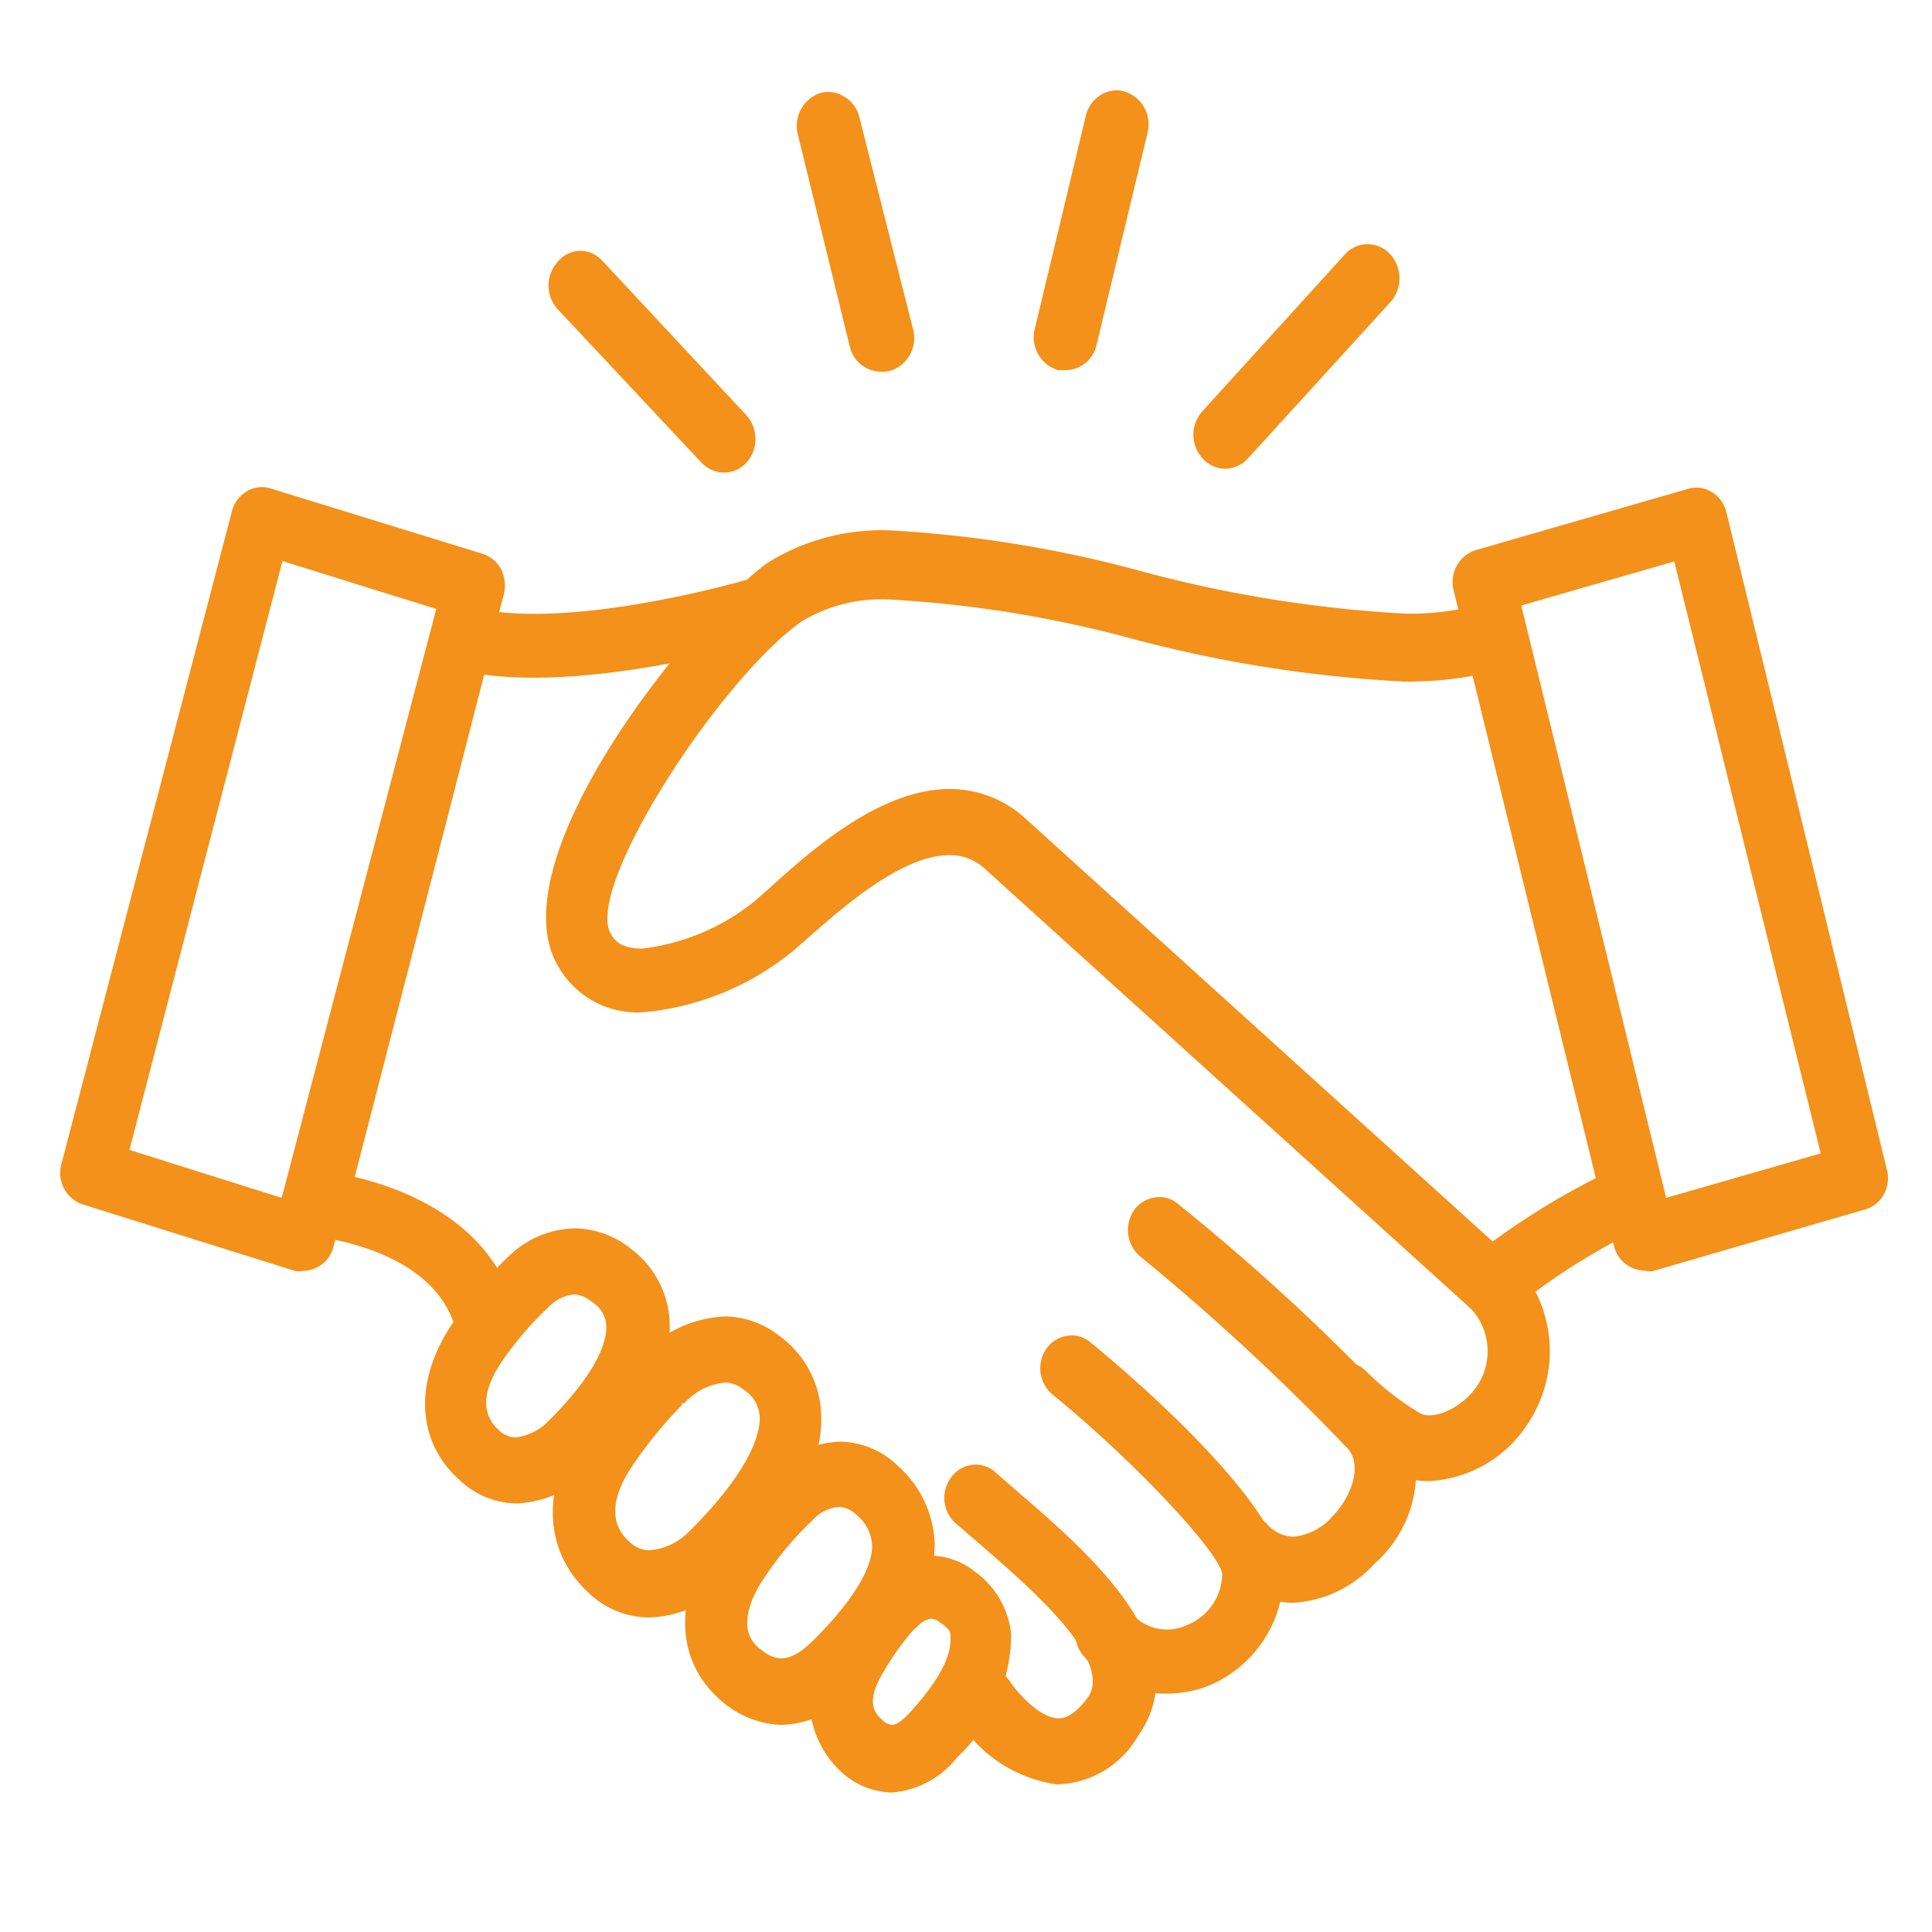 <svg id="Layer_1" data-name="Layer 1" xmlns="http://www.w3.org/2000/svg" viewBox="0 0 50 50"><defs><style>.cls-1{fill:#f3911a;}</style></defs><path class="cls-1" d="M27.58,9.34a.39.39,0,0,1-.15,0A.65.65,0,0,1,27,8.54L28.33,3A.58.58,0,0,1,29,2.58a.64.64,0,0,1,.42.78L28.15,8.87a.6.6,0,0,1-.57.47"/><path class="cls-1" d="M27.58,9.58l-.2,0a.89.89,0,0,1-.6-1.07L28.1,3a.86.86,0,0,1,.4-.55.76.76,0,0,1,.61-.08.89.89,0,0,1,.59,1.06L28.38,8.92A.83.83,0,0,1,27.58,9.58ZM28.9,2.8a.35.35,0,0,0-.34.29L27.24,8.6a.41.41,0,0,0,.26.49h.08a.35.35,0,0,0,.33-.29L29.23,3.3A.4.4,0,0,0,29,2.81Z"/><path class="cls-1" d="M22.83,9.38a.59.59,0,0,1-.56-.47L20.88,3.43a.65.65,0,0,1,.41-.79.59.59,0,0,1,.72.45L23.4,8.57a.65.65,0,0,1-.41.79l-.16,0"/><path class="cls-1" d="M22.83,9.62A.84.84,0,0,1,22,9L20.65,3.49a.9.9,0,0,1,.57-1.08.77.77,0,0,1,.61.08.84.84,0,0,1,.41.54l1.39,5.49a.89.89,0,0,1-.57,1.07A.85.85,0,0,1,22.83,9.62ZM21.44,2.86h-.09a.43.43,0,0,0-.24.5L22.5,8.86a.36.36,0,0,0,.42.27.42.42,0,0,0,.25-.5l-1.4-5.48a.38.38,0,0,0-.17-.25A.47.47,0,0,0,21.44,2.86Z"/><path class="cls-1" d="M18.74,12a.57.57,0,0,1-.41-.18l-3.73-4a.67.67,0,0,1,0-.9.54.54,0,0,1,.82,0l3.73,4a.66.66,0,0,1,0,.9.55.55,0,0,1-.42.19"/><path class="cls-1" d="M18.74,12.23a.81.81,0,0,1-.58-.25L14.43,8a.91.91,0,0,1,0-1.22A.78.78,0,0,1,15,6.49a.8.8,0,0,1,.59.26l3.73,4a.92.92,0,0,1,0,1.22A.78.78,0,0,1,18.74,12.23ZM15,7h0a.31.31,0,0,0-.24.12.43.43,0,0,0,0,.57l3.73,4a.31.31,0,0,0,.47,0,.42.42,0,0,0,0-.57l-3.73-4A.34.34,0,0,0,15,7Z"/><path class="cls-1" d="M31.71,11.89a.57.57,0,0,1-.42-.19.67.67,0,0,1,0-.89L35,6.75a.56.56,0,0,1,.83,0,.68.68,0,0,1,0,.9L32.12,11.7a.56.56,0,0,1-.41.19"/><path class="cls-1" d="M31.71,12.13a.78.78,0,0,1-.59-.27.91.91,0,0,1,0-1.22l3.68-4.05a.78.78,0,0,1,.59-.27h0a.8.8,0,0,1,.59.26A.93.93,0,0,1,36,7.8L32.3,11.86A.8.8,0,0,1,31.71,12.13ZM35.38,6.8h0a.34.34,0,0,0-.24.11L31.47,11a.43.43,0,0,0,0,.57.33.33,0,0,0,.48,0l3.67-4.06a.44.44,0,0,0,0-.57A.34.34,0,0,0,35.38,6.8Z"/><path class="cls-1" d="M12.56,34.71a.57.57,0,0,1-.54-.44c-.63-2.24-3.87-2.53-3.9-2.54a.55.55,0,0,1-.42-.26A.63.63,0,0,1,7.62,31c2.21-8.47,3.76-14.55,3.78-14.61a.57.57,0,0,1,.68-.44c2.62.69,7.42-.72,7.46-.74a.56.56,0,0,1,.7.43.63.63,0,0,1-.39.76c-.2.06-4.57,1.35-7.5.87-.42,1.62-1.72,6.71-3.46,13.39,1.19.24,3.57,1,4.21,3.3a.61.61,0,0,1-.37.77.51.51,0,0,1-.17,0"/><path class="cls-1" d="M12.56,35a.81.81,0,0,1-.77-.61C11.21,32.27,8.13,32,8.1,32a.79.79,0,0,1-.6-.37.93.93,0,0,1-.11-.71c2-7.61,3.44-13.29,3.72-14.41l.06-.2a.83.83,0,0,1,.38-.53.81.81,0,0,1,.59-.08c2.52.67,7.14-.68,7.34-.74a.79.79,0,0,1,.6.07.84.84,0,0,1,.39.53.86.86,0,0,1-.55,1c-.19.05-4.41,1.3-7.39.9-.46,1.8-1.71,6.65-3.35,13,1.2.28,3.51,1.11,4.15,3.42a.86.86,0,0,1-.53,1.06A.93.93,0,0,1,12.56,35Zm-.62-18.82a.32.32,0,0,0-.31.27l-.05.2C11.29,17.71,9.84,23.4,7.85,31a.45.45,0,0,0,.05.34.35.35,0,0,0,.24.15s3.44.32,4.11,2.71a.32.32,0,0,0,.4.24.38.38,0,0,0,.22-.47c-.59-2.14-2.78-2.88-4-3.13l-.25-.05.07-.25c1.74-6.68,3-11.77,3.46-13.39l.05-.22.22,0c2.88.48,7.21-.81,7.39-.86a.38.38,0,0,0,.23-.47.37.37,0,0,0-.17-.23.28.28,0,0,0-.23,0c-.2.06-4.95,1.44-7.59.75Z"/><path class="cls-1" d="M16.81,41.62A2,2,0,0,1,15.38,41c-1.07-1-1.11-2.54-.09-4a10,10,0,0,1,1.54-1.82,2.87,2.87,0,0,1,1.91-.88,2.1,2.1,0,0,1,1.29.46,2.41,2.41,0,0,1,1,1.81c.07,1.2-.7,2.61-2.29,4.18a2.91,2.91,0,0,1-1.91.85m1.93-6.07a1.9,1.9,0,0,0-1.14.55l-.05,0a8.5,8.5,0,0,0-1.36,1.61c-.37.55-.88,1.58-.07,2.34a1,1,0,0,0,.69.29A1.85,1.85,0,0,0,18,39.86c1.73-1.72,1.95-2.74,1.92-3.2a1.14,1.14,0,0,0-.5-.87,1,1,0,0,0-.64-.24"/><path class="cls-1" d="M16.81,41.86a2.28,2.28,0,0,1-1.59-.65c-1.17-1.09-1.22-2.75-.13-4.32A10.92,10.92,0,0,1,16.67,35a3.15,3.15,0,0,1,2.07-.93,2.3,2.3,0,0,1,1.44.51,2.61,2.61,0,0,1,1.07,2c.07,1.28-.72,2.75-2.36,4.37A3.15,3.15,0,0,1,16.81,41.86Zm1.93-7.3a2.7,2.7,0,0,0-1.74.8,10.3,10.3,0,0,0-1.52,1.8c-.94,1.36-.92,2.78.07,3.7a1.79,1.79,0,0,0,1.26.53,2.63,2.63,0,0,0,1.74-.79c1.54-1.52,2.29-2.87,2.22-4A2.15,2.15,0,0,0,19.89,35,1.88,1.88,0,0,0,18.74,34.56Zm-1.93,6.07a1.26,1.26,0,0,1-.85-.35c-.69-.65-.68-1.62,0-2.65A9.29,9.29,0,0,1,17.39,36h0l.06,0a2,2,0,0,1,1.29-.61,1.24,1.24,0,0,1,.78.29,1.38,1.38,0,0,1,.6,1c0,.61-.28,1.69-2,3.38A2.11,2.11,0,0,1,16.81,40.63Zm.84-4.27a11.1,11.1,0,0,0-1.26,1.54c-.41.59-.76,1.42-.1,2a.74.74,0,0,0,.52.22,1.61,1.61,0,0,0,1-.46c1.73-1.71,1.87-2.68,1.85-3a.87.87,0,0,0-.41-.69.76.76,0,0,0-.49-.19,1.64,1.64,0,0,0-1,.48l-.06.06-.06,0Z"/><path class="cls-1" d="M20.23,44.4a2.23,2.23,0,0,1-1.42-.56C17.74,43,17.69,41.4,18.68,40a9.79,9.79,0,0,1,1.47-1.74,2.43,2.43,0,0,1,1.57-.68,2,2,0,0,1,1.35.57A2.57,2.57,0,0,1,23.94,40c0,1.07-.63,2.24-2,3.56a2.45,2.45,0,0,1-1.74.84m1.49-5.62a1.32,1.32,0,0,0-.81.37l-.05,0a8.41,8.41,0,0,0-1.27,1.52c-.23.33-.92,1.47-.1,2.14.58.49,1.09.42,1.72-.2,1.33-1.32,1.61-2.16,1.6-2.64a1.28,1.28,0,0,0-.48-.95.88.88,0,0,0-.61-.28"/><path class="cls-1" d="M20.23,44.64A2.47,2.47,0,0,1,18.65,44c-1.16-1-1.23-2.64-.17-4.19A10.46,10.46,0,0,1,20,38.05a2.68,2.68,0,0,1,1.73-.74,2.18,2.18,0,0,1,1.52.64,2.81,2.81,0,0,1,.94,2c0,1.15-.65,2.37-2,3.74A2.72,2.72,0,0,1,20.23,44.64Zm1.49-6.85a2.15,2.15,0,0,0-1.4.61,9.29,9.29,0,0,0-1.44,1.71C18,41.43,18,42.86,19,43.65a1.92,1.92,0,0,0,2.84-.26C23.09,42.11,23.72,41,23.7,40a2.29,2.29,0,0,0-.79-1.7A1.72,1.72,0,0,0,21.72,37.79Zm-1.49,5.62a1.38,1.38,0,0,1-.89-.37c-1-.81-.21-2.09.05-2.47A8.62,8.62,0,0,1,20.71,39l.07-.07a1.5,1.5,0,0,1,.94-.4,1.19,1.19,0,0,1,.78.34A1.55,1.55,0,0,1,23.05,40c0,.76-.55,1.7-1.67,2.81A1.71,1.71,0,0,1,20.23,43.41ZM21.72,39a1,1,0,0,0-.65.3l-.06.06a8.55,8.55,0,0,0-1.23,1.47c-.2.29-.8,1.27-.14,1.82.42.35.78.42,1.4-.19,1.34-1.33,1.54-2.11,1.53-2.46a1.07,1.07,0,0,0-.4-.79A.69.69,0,0,0,21.72,39Z"/><path class="cls-1" d="M13.39,38.67A2,2,0,0,1,12,38.11c-1-.94-1-2.38-.1-3.76a9.21,9.21,0,0,1,1.44-1.7,2.25,2.25,0,0,1,1.5-.62,2.15,2.15,0,0,1,1.32.48,2.29,2.29,0,0,1,.91,1.71c.06,1.08-.59,2.31-1.94,3.64a2.71,2.71,0,0,1-1.77.81m1.48-5.41a1.13,1.13,0,0,0-.75.32l0,0a7.68,7.68,0,0,0-1.24,1.48c-.34.49-.8,1.41-.07,2.08a.91.91,0,0,0,.62.27,1.57,1.57,0,0,0,1-.49c1.42-1.41,1.6-2.27,1.58-2.66a1.2,1.2,0,0,0-1.1-1"/><path class="cls-1" d="M13.39,38.91a2.18,2.18,0,0,1-1.52-.63c-1.11-1-1.16-2.59-.13-4.07a9.93,9.93,0,0,1,1.47-1.74,2.52,2.52,0,0,1,1.66-.68,2.36,2.36,0,0,1,1.46.53,2.5,2.5,0,0,1,1,1.89c.06,1.15-.62,2.44-2,3.82A3,3,0,0,1,13.39,38.91Zm1.48-6.64a2.09,2.09,0,0,0-1.34.55,9.91,9.91,0,0,0-1.4,1.66c-.88,1.28-.86,2.6.07,3.45a1.74,1.74,0,0,0,1.19.5,2.47,2.47,0,0,0,1.6-.74c1.3-1.28,1.93-2.45,1.87-3.46A2,2,0,0,0,16,32.7,1.86,1.86,0,0,0,14.87,32.27Zm-1.48,5.41a1.1,1.1,0,0,1-.78-.34c-.63-.58-.62-1.45,0-2.39a8.24,8.24,0,0,1,1.29-1.53,1.45,1.45,0,0,1,.94-.4,1.24,1.24,0,0,1,.8.31,1.23,1.23,0,0,1,.54,1c0,.52-.24,1.44-1.65,2.84A1.84,1.84,0,0,1,13.39,37.68Zm1.48-4.18a1,1,0,0,0-.59.25l0,0A8.56,8.56,0,0,0,13,35.22c-.36.52-.67,1.25-.11,1.77a.63.63,0,0,0,.46.21,1.41,1.41,0,0,0,.84-.42c1.4-1.39,1.52-2.19,1.5-2.48a.75.75,0,0,0-.35-.59A.83.83,0,0,0,14.87,33.5Z"/><path class="cls-1" d="M23.07,46.15a1.72,1.72,0,0,1-1.1-.44,2.31,2.31,0,0,1-.31-3.12,7.7,7.7,0,0,1,1-1.45,1.92,1.92,0,0,1,1.37-.67,1.65,1.65,0,0,1,1,.37,2.07,2.07,0,0,1,.84,1.45,4.26,4.26,0,0,1-1.35,3,2.13,2.13,0,0,1-1.52.85m1-4.45a.86.86,0,0,0-.54.28l-.05.05a6.81,6.81,0,0,0-.86,1.22c-.38.65-.37,1.15,0,1.48a.63.63,0,0,0,.41.19c.29,0,.59-.35.69-.47,1-1.12,1.08-1.75,1-2a.78.78,0,0,0-.36-.57.64.64,0,0,0-.38-.15"/><path class="cls-1" d="M23.07,46.39a2,2,0,0,1-1.25-.49,2.55,2.55,0,0,1-.37-3.43A8.08,8.08,0,0,1,22.53,41a2.12,2.12,0,0,1,1.54-.74,1.87,1.87,0,0,1,1.17.42,2.28,2.28,0,0,1,.93,1.62,4.41,4.41,0,0,1-1.4,3.18A2.37,2.37,0,0,1,23.07,46.39Zm1-5.69a1.69,1.69,0,0,0-1.19.59,8.06,8.06,0,0,0-1,1.42,2.09,2.09,0,0,0,.27,2.82,1.47,1.47,0,0,0,.94.38,1.91,1.91,0,0,0,1.34-.77,4,4,0,0,0,1.29-2.82A1.82,1.82,0,0,0,25,41,1.4,1.4,0,0,0,24.07,40.7Zm-1,4.46a.86.86,0,0,1-.56-.24c-.35-.29-.66-.84-.1-1.79a6.5,6.5,0,0,1,.88-1.24l0,0a1.14,1.14,0,0,1,.76-.4.84.84,0,0,1,.52.19,1.08,1.08,0,0,1,.46.75c0,.38-.13,1.07-1.11,2.21A1.28,1.28,0,0,1,23.07,45.16Zm.59-3h0a6.66,6.66,0,0,0-.83,1.17c-.42.72-.2,1,0,1.18a.42.42,0,0,0,.26.13c.08,0,.24-.07.51-.38,1-1.1,1-1.67,1-1.86s0-.21-.27-.41a.45.45,0,0,0-.23-.1.58.58,0,0,0-.36.21Z"/><path class="cls-1" d="M27.35,45.94h0A3.39,3.39,0,0,1,25,44.37a.66.66,0,0,1,.13-.86.55.55,0,0,1,.79.14c.2.3.83,1.05,1.45,1.06a1.24,1.24,0,0,0,1-.65c.8-1.14-1.51-3.13-2.89-4.31l-.57-.5a.66.66,0,0,1-.08-.87.54.54,0,0,1,.8-.08l.56.48c1.81,1.56,4.56,3.93,3.08,6a2.26,2.26,0,0,1-1.85,1.13"/><path class="cls-1" d="M27.35,46.18h0a3.59,3.59,0,0,1-2.55-1.67A.91.91,0,0,1,25,43.32a.79.79,0,0,1,1.14.2c.21.31.78.95,1.26.95.24,0,.5-.19.76-.55.67-1-1.62-2.93-2.85-4l-.14-.12-.44-.38a.88.88,0,0,1-.11-1.19.77.77,0,0,1,.55-.32.75.75,0,0,1,.6.2l.55.48c1.88,1.62,4.73,4.07,3.13,6.34A2.49,2.49,0,0,1,27.35,46.18Zm-1.92-2.54a.3.3,0,0,0-.18.06.41.41,0,0,0-.08.54,3.18,3.18,0,0,0,2.16,1.46l0,.24V45.7a2.06,2.06,0,0,0,1.66-1c1.35-1.92-1.3-4.2-3.05-5.71-.21-.17-.4-.34-.56-.49a.33.33,0,0,0-.23-.07.3.3,0,0,0-.22.13.41.41,0,0,0,.05.54l.43.38.14.12c1.54,1.32,3.85,3.31,2.93,4.62a1.5,1.5,0,0,1-1.15.76c-.88,0-1.65-1.15-1.66-1.16a.31.31,0,0,0-.21-.15Z"/><path class="cls-1" d="M30.17,43.59a2.49,2.49,0,0,1-2-1,.66.66,0,0,1,.05-.87.54.54,0,0,1,.8.05,1.45,1.45,0,0,0,1.74.42,1.67,1.67,0,0,0,1.06-1.53c0-.68-2.46-3.21-4.47-4.84a.66.66,0,0,1-.11-.87.54.54,0,0,1,.79-.12c.2.17,4.93,4,4.93,5.83a2.91,2.91,0,0,1-1.8,2.69,2.69,2.69,0,0,1-1,.2"/><path class="cls-1" d="M30.17,43.83a2.74,2.74,0,0,1-2.15-1,.9.9,0,0,1,.08-1.2.76.76,0,0,1,.59-.21.81.81,0,0,1,.56.29,1.21,1.21,0,0,0,1.46.35,1.44,1.44,0,0,0,.92-1.31c0-.48-2.15-2.83-4.39-4.66a.88.88,0,0,1-.16-1.18.77.77,0,0,1,.54-.34.73.73,0,0,1,.6.17c.84.68,5,4.2,5,6a3.15,3.15,0,0,1-2,2.91A3,3,0,0,1,30.17,43.83Zm-1.53-2a.29.29,0,0,0-.21.09.41.41,0,0,0,0,.55,2.28,2.28,0,0,0,2.71.68,2.65,2.65,0,0,0,1.65-2.46c0-1.33-3.17-4.27-4.84-5.64a.26.26,0,0,0-.23-.07.32.32,0,0,0-.22.14.41.41,0,0,0,.07.54c1.62,1.32,4.53,4.13,4.56,5a1.91,1.91,0,0,1-1.21,1.76,1.67,1.67,0,0,1-2-.49.35.35,0,0,0-.23-.12Z"/><path class="cls-1" d="M33.48,41.24a2.23,2.23,0,0,1-1.65-.74.64.64,0,0,1,0-.87.53.53,0,0,1,.8,0,1.38,1.38,0,0,0,2.06-.19c.55-.57.9-1.48.45-2.07a58.84,58.84,0,0,0-5.44-5,.66.66,0,0,1-.11-.87.55.55,0,0,1,.8-.12A58.07,58.07,0,0,1,36,36.57a2.91,2.91,0,0,1-.55,3.76,2.79,2.79,0,0,1-2,.91"/><path class="cls-1" d="M33.48,41.48a2.46,2.46,0,0,1-1.82-.81.9.9,0,0,1,0-1.2.75.75,0,0,1,.57-.26h0a.76.76,0,0,1,.57.24.93.93,0,0,0,.67.32h0a1.53,1.53,0,0,0,1-.51c.49-.5.79-1.29.43-1.75a60,60,0,0,0-5.4-5,.9.9,0,0,1-.15-1.19.8.8,0,0,1,.54-.33.73.73,0,0,1,.6.17,56.67,56.67,0,0,1,5.65,5.22,3.15,3.15,0,0,1-.56,4.08A3.08,3.08,0,0,1,33.48,41.48Zm-1.26-1.8h0a.29.29,0,0,0-.22.11.41.41,0,0,0,0,.55,2.21,2.21,0,0,0,3.28-.18,2.66,2.66,0,0,0,.53-3.44,55.21,55.21,0,0,0-5.59-5.15A.27.27,0,0,0,30,31.5a.3.3,0,0,0-.21.14.41.41,0,0,0,.06.54,58.72,58.72,0,0,1,5.48,5,1.93,1.93,0,0,1-.47,2.38,2.06,2.06,0,0,1-1.38.65h0a1.36,1.36,0,0,1-1-.47A.34.34,0,0,0,32.22,39.68Z"/><path class="cls-1" d="M37,38.1a1.71,1.71,0,0,1-.75-.16,8.31,8.31,0,0,1-1.83-1.37.66.66,0,0,1,0-.87.54.54,0,0,1,.8-.05,6.94,6.94,0,0,0,1.5,1.15c.5.23,1.32-.16,1.76-.82a1.86,1.86,0,0,0-.24-2.33.65.65,0,0,1,.06-.87.54.54,0,0,1,.8.06,3.18,3.18,0,0,1,.3,3.86A3,3,0,0,1,37,38.1"/><path class="cls-1" d="M37,38.33a2,2,0,0,1-.85-.17,8.42,8.42,0,0,1-1.89-1.42.88.88,0,0,1-.07-1.19.78.78,0,0,1,.57-.29.76.76,0,0,1,.59.22,7,7,0,0,0,1.43,1.11c.34.15,1.06-.14,1.46-.74A1.62,1.62,0,0,0,38,33.8a.9.9,0,0,1,.08-1.19.77.77,0,0,1,.59-.22.79.79,0,0,1,.56.3,3.39,3.39,0,0,1,.32,4.14A3.24,3.24,0,0,1,37,38.33Zm-2.2-2.6h0a.35.35,0,0,0-.23.12.44.44,0,0,0,0,.55,8.05,8.05,0,0,0,1.76,1.32,1.51,1.51,0,0,0,.65.14,2.76,2.76,0,0,0,2.16-1.29A2.94,2.94,0,0,0,38.87,33a.35.35,0,0,0-.22-.12.25.25,0,0,0-.23.09.4.4,0,0,0,0,.54,2.11,2.11,0,0,1,.25,2.61,1.87,1.87,0,0,1-2.06.91A7.16,7.16,0,0,1,35,35.82.29.29,0,0,0,34.8,35.73Z"/><path class="cls-1" d="M42.54,32.64a.56.56,0,0,1-.54-.46L37.84,15.23a.63.63,0,0,1,.4-.76l5.51-1.59a.53.53,0,0,1,.43.06.63.63,0,0,1,.27.37l4.15,17a.64.64,0,0,1-.06.47.55.55,0,0,1-.34.28l-5.51,1.6-.15,0M39.08,15.51,43,31.27,47.36,30,43.5,14.23Z"/><path class="cls-1" d="M42.54,32.88a.82.82,0,0,1-.77-.64l-4.16-17a.87.87,0,0,1,.57-1l5.51-1.59a.75.75,0,0,1,.62.09.83.83,0,0,1,.37.52l4.15,17a.89.89,0,0,1-.07.64.81.81,0,0,1-.49.4l-5.51,1.6A.78.78,0,0,1,42.54,32.88ZM43.9,13.1h-.08L38.31,14.7a.4.4,0,0,0-.24.47l4.16,16.95a.34.34,0,0,0,.39.27l5.51-1.6a.28.28,0,0,0,.2-.17.44.44,0,0,0,0-.3l-4.15-17a.39.39,0,0,0-.16-.23A.32.32,0,0,0,43.9,13.1ZM42.77,31.57l-4-16.23,4.87-1.41,4,16.23Zm-3.4-15.9L43.12,31l4-1.15L43.33,14.53Z"/><path class="cls-1" d="M7.85,32.65a.4.4,0,0,1-.15,0L2.21,30.94a.63.63,0,0,1-.39-.76L6.21,13.3a.56.56,0,0,1,.7-.43l5.48,1.68a.56.56,0,0,1,.34.3.64.64,0,0,1,.06.47L8.4,32.2a.58.58,0,0,1-.55.45M3.07,29.92l4.39,1.35,4.08-15.7L7.15,14.22Z"/><path class="cls-1" d="M7.85,32.89a.57.57,0,0,1-.22,0L2.14,31.17a.86.86,0,0,1-.55-1.05L6,13.24a.83.83,0,0,1,.4-.53.74.74,0,0,1,.6-.07l5.48,1.69a.84.84,0,0,1,.49.4,1,1,0,0,1,.07.65L8.63,32.26A.82.82,0,0,1,7.85,32.89Zm-1.1-19.8a.29.29,0,0,0-.14,0,.43.43,0,0,0-.17.24L2.05,30.24a.39.39,0,0,0,.23.47L7.77,32.4a.34.34,0,0,0,.4-.26l4.38-16.88a.38.38,0,0,0,0-.3.32.32,0,0,0-.2-.18L6.84,13.1Zm.88,18.48L2.78,30.08,7,13.92l4.85,1.49ZM3.35,29.76,7.29,31l4-15.24L7.31,14.52Z"/><path class="cls-1" d="M38.63,33.86a.54.54,0,0,1-.37-.14L25.61,22.27a1.55,1.55,0,0,0-1-.38c-1.3,0-2.84,1.35-3.76,2.15l-.46.4A6.86,6.86,0,0,1,16.61,26a2.16,2.16,0,0,1-2-1.06c-1.5-2.58,3.49-8.8,5.36-10.11a5.25,5.25,0,0,1,3.11-.8,31,31,0,0,1,6.44,1,32.89,32.89,0,0,0,6.8,1.09,7.33,7.33,0,0,0,2.18-.29.52.52,0,0,1,.44.05.63.63,0,0,1,.27.38L42.79,30.8a.64.64,0,0,1-.31.72A16.3,16.3,0,0,0,39,33.69a.54.54,0,0,1-.39.17M24.57,20.66a2.64,2.64,0,0,1,1.75.65l12.3,11.13a19.77,19.77,0,0,1,3-1.82L38.29,17.16a8.86,8.86,0,0,1-1.94.19,34.5,34.5,0,0,1-7-1.11,30.15,30.15,0,0,0-6.2-1,4.33,4.33,0,0,0-2.5.6c-2.09,1.48-5.84,7-5,8.41a1,1,0,0,0,1,.5,5.84,5.84,0,0,0,3.06-1.27l.43-.38c1-.9,2.77-2.42,4.47-2.42"/><path class="cls-1" d="M38.63,34.1a.81.81,0,0,1-.53-.2L25.45,22.45a1.32,1.32,0,0,0-.88-.32c-1.21,0-2.71,1.31-3.6,2.09l-.12.11-.35.3a7.12,7.12,0,0,1-3.89,1.57A2.36,2.36,0,0,1,14.44,25c-1.6-2.74,3.45-9,5.42-10.43a5.57,5.57,0,0,1,3.25-.84A31.32,31.32,0,0,1,29.6,14.8a33.08,33.08,0,0,0,6.75,1.08,6.87,6.87,0,0,0,2.11-.28.74.74,0,0,1,.63.08.85.85,0,0,1,.38.52L43,30.74a.87.87,0,0,1-.44,1,17,17,0,0,0-3.38,2.12A.79.79,0,0,1,38.63,34.1ZM24.57,21.65a1.79,1.79,0,0,1,1.19.44L38.43,33.54a.28.28,0,0,0,.42,0,18.46,18.46,0,0,1,3.52-2.22.39.39,0,0,0,.19-.44L39,16.32a.44.44,0,0,0-.16-.23.28.28,0,0,0-.25,0,7.43,7.43,0,0,1-2.25.3,33.27,33.27,0,0,1-6.86-1.1,31.12,31.12,0,0,0-6.38-1,5,5,0,0,0-3,.75c-1.91,1.35-6.67,7.43-5.29,9.8a1.9,1.9,0,0,0,1.76.94,6.6,6.6,0,0,0,3.59-1.46l.34-.29.11-.11C21.6,23,23.18,21.65,24.57,21.65Zm14,11.11-.16-.14L26.16,21.49a2.39,2.39,0,0,0-1.59-.59c-1.61,0-3.3,1.48-4.31,2.36l-.44.38A6,6,0,0,1,16.61,25a1.31,1.31,0,0,1-1.22-.62c-1-1.62,3.1-7.33,5.09-8.72A4.42,4.42,0,0,1,23.11,15a31.25,31.25,0,0,1,6.26,1,33.4,33.4,0,0,0,7,1.11,8.82,8.82,0,0,0,1.88-.18l.23-.05,3.39,13.86-.17.09a18.71,18.71,0,0,0-2.9,1.8Zm-14-12.34a2.9,2.9,0,0,1,1.91.71l12.15,11a19.49,19.49,0,0,1,2.67-1.64l-3.19-13a9.47,9.47,0,0,1-1.76.15,34.11,34.11,0,0,1-7.09-1.12,30.44,30.44,0,0,0-6.15-1,4,4,0,0,0-2.36.56c-2.12,1.49-5.64,6.91-4.94,8.09.06.11.21.38.8.38a5.68,5.68,0,0,0,2.91-1.22l.41-.36C21,22,22.78,20.42,24.57,20.42Z"/></svg>